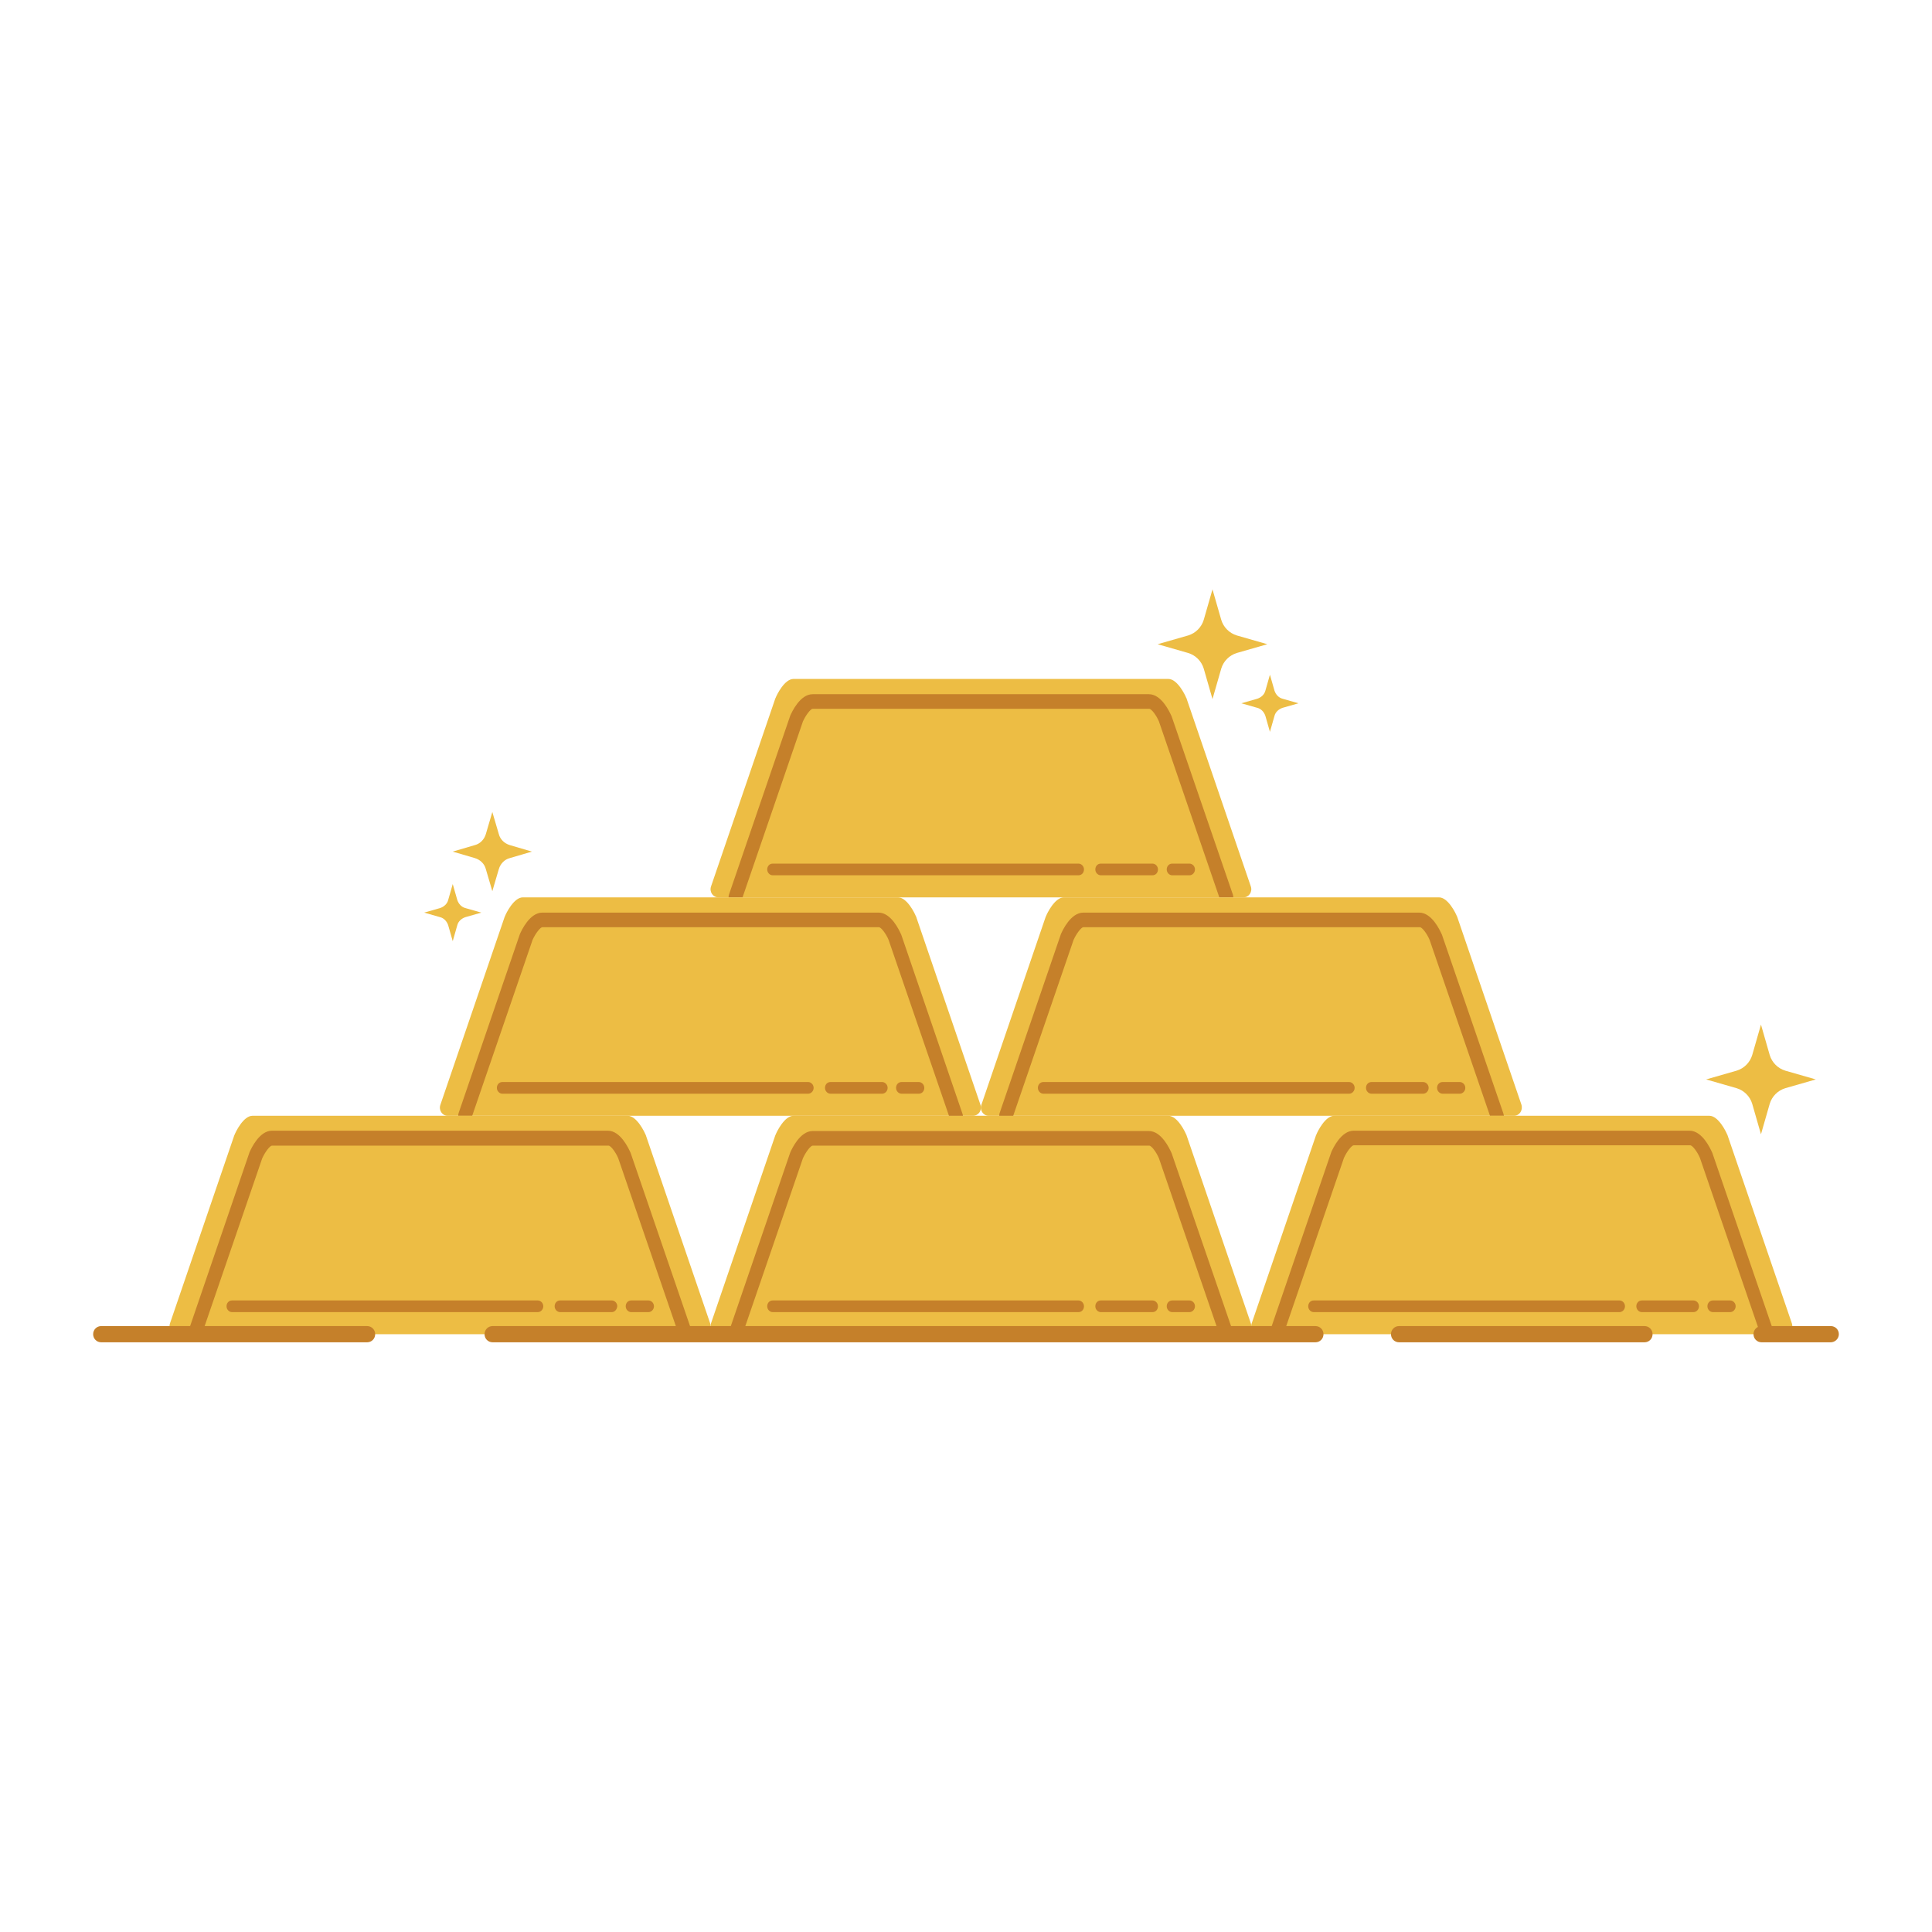 <?xml version="1.0" ?><svg id="Layer_1" style="enable-background:new 0 0 595.3 595.3;" version="1.1" viewBox="0 0 595.3 595.3" xml:space="preserve" xmlns="http://www.w3.org/2000/svg" xmlns:xlink="http://www.w3.org/1999/xlink"><style type="text/css">
	.st0{fill:#FFFFFF;}
	.st1{fill:#EDBD44;}
	.st2{fill:#C5802A;}
	.st3{fill:#009444;}
	.st4{fill:#006838;}
	.st5{fill:#77AAB6;}
	.st6{fill:#167D88;}
	.st7{fill:#005A67;}
	.st8{fill:#6F2334;}
	.st9{fill:#460618;}
	.st10{fill:#961634;}
	.st11{fill:#008245;}
	.st12{fill:#35A0AD;}
	.st13{fill:#203A40;}
	.st14{fill:#27545D;}
</style><rect class="st0" height="595.3" width="595.3"/><g><g><g><g><g><path class="st1" d="M385.4,273.1l-19.8-57.9c0-0.1,0-0.1-0.1-0.2c-0.3-0.8-2.7-5.8-5.5-5.8H244.5c-2.8,0-5.2,5-5.5,5.8       c0,0.1-0.1,0.1-0.1,0.2l-19.8,57.9c-0.6,1.7,0.6,3.4,2.2,3.4h161.9C384.8,276.5,386,274.8,385.4,273.1z"/></g></g><g><path class="st2" d="M379.9,275.7L361,220.7l-0.1-0.2c-0.5-1.1-3-6.6-6.9-6.6H250.4c-3.9,0-6.4,5.5-6.9,6.6l-18.9,55.2      c-0.1,0.3-0.1,0.5-0.1,0.8h4.3l18.6-54.2c0.9-2,2.4-3.9,3-3.9h103.7c0.7,0,2.2,2,3,3.9l18.6,54.2h4.3      C380,276.2,380,276,379.9,275.7z"/></g><g><g><path class="st2" d="M332.3,269.7h-94.2c-0.9,0-1.7-0.8-1.7-1.8s0.7-1.8,1.7-1.8h94.2c0.9,0,1.7,0.8,1.7,1.8       S333.3,269.7,332.3,269.7z"/></g></g><g><g><path class="st2" d="M355.1,269.7h-15.9c-0.9,0-1.7-0.8-1.7-1.8s0.7-1.8,1.7-1.8h15.9c0.9,0,1.7,0.8,1.7,1.8       S356.1,269.7,355.1,269.7z"/></g></g><g><g><path class="st2" d="M366.5,269.7h-5.3c-0.9,0-1.7-0.8-1.7-1.8s0.7-1.8,1.7-1.8h5.3c0.9,0,1.7,0.8,1.7,1.8       S367.4,269.7,366.5,269.7z"/></g></g></g><g><g><g><path class="st1" d="M385.4,407.7l-19.8-57.9c0-0.1,0-0.1-0.1-0.2c-0.3-0.8-2.7-5.8-5.5-5.8H244.5c-2.8,0-5.2,5-5.5,5.8       c0,0.1-0.1,0.1-0.1,0.2l-19.8,57.9c-0.6,1.7,0.6,3.4,2.2,3.4h161.9C384.8,411.1,386,409.4,385.4,407.7z"/></g></g><g><path class="st2" d="M379.9,410.3L361,355.3l-0.1-0.2c-0.5-1.1-3-6.6-6.9-6.6H250.4c-3.9,0-6.4,5.5-6.9,6.6l-18.9,55.2      c-0.1,0.3-0.1,0.5-0.1,0.8h4.3l18.6-54.2c0.9-2,2.4-3.9,3-3.9h103.7c0.7,0,2.2,2,3,3.9l18.6,54.2h4.3      C380,410.9,380,410.6,379.9,410.3z"/></g><g><g><path class="st2" d="M332.3,404.3h-94.2c-0.9,0-1.7-0.8-1.7-1.8s0.7-1.8,1.7-1.8h94.2c0.9,0,1.7,0.8,1.7,1.8       S333.3,404.3,332.3,404.3z"/></g></g><g><g><path class="st2" d="M355.1,404.3h-15.9c-0.9,0-1.7-0.8-1.7-1.8s0.7-1.8,1.7-1.8h15.9c0.9,0,1.7,0.8,1.7,1.8       S356.1,404.3,355.1,404.3z"/></g></g><g><g><path class="st2" d="M366.5,404.3h-5.3c-0.9,0-1.7-0.8-1.7-1.8s0.7-1.8,1.7-1.8h5.3c0.9,0,1.7,0.8,1.7,1.8       S367.4,404.3,366.5,404.3z"/></g></g></g><g><g><g><path class="st1" d="M302.1,340.4l-19.8-57.9c0-0.1,0-0.1-0.1-0.2c-0.3-0.8-2.7-5.8-5.5-5.8H161.1c-2.8,0-5.2,5-5.5,5.8       c0,0.1-0.1,0.1-0.1,0.2l-19.8,57.9c-0.6,1.7,0.6,3.4,2.2,3.4h161.9C301.5,343.8,302.7,342.1,302.1,340.4z"/></g></g><g><path class="st2" d="M296.5,343L277.7,288l-0.1-0.2c-0.5-1.1-3-6.6-6.9-6.6H167.1c-3.9,0-6.4,5.5-6.9,6.6L141.3,343      c-0.1,0.3-0.1,0.5-0.1,0.8h4.3l18.6-54.2c0.9-2,2.4-3.9,3-3.9h103.7c0.7,0,2.2,2,3,3.9l18.6,54.2h4.3      C296.7,343.5,296.6,343.3,296.5,343z"/></g><g><g><path class="st2" d="M249,337h-94.2c-0.9,0-1.7-0.8-1.7-1.8s0.7-1.8,1.7-1.8H249c0.9,0,1.7,0.8,1.7,1.8S249.9,337,249,337z"/></g></g><g><g><path class="st2" d="M271.8,337h-15.9c-0.9,0-1.7-0.8-1.7-1.8s0.7-1.8,1.7-1.8h15.9c0.9,0,1.7,0.8,1.7,1.8S272.7,337,271.8,337       z"/></g></g><g><g><path class="st2" d="M283.1,337h-5.3c-0.9,0-1.7-0.8-1.7-1.8s0.7-1.8,1.7-1.8h5.3c0.9,0,1.7,0.8,1.7,1.8S284.1,337,283.1,337z"/></g></g></g><g><g><g><path class="st1" d="M468.8,340.4l-19.8-57.9c0-0.1,0-0.1-0.1-0.2c-0.3-0.8-2.7-5.8-5.5-5.8H327.8c-2.8,0-5.2,5-5.5,5.8       c0,0.1-0.1,0.1-0.1,0.2l-19.8,57.9c-0.6,1.7,0.6,3.4,2.2,3.4h161.9C468.2,343.8,469.3,342.1,468.8,340.4z"/></g></g><g><path class="st2" d="M463.2,343L444.3,288l-0.1-0.2c-0.5-1.1-3-6.6-6.9-6.6H333.8c-3.9,0-6.4,5.5-6.9,6.6L308,343      c-0.1,0.3-0.1,0.5-0.1,0.8h4.3l18.6-54.2c0.9-2,2.4-3.9,3-3.9h103.7c0.7,0,2.2,2,3,3.9l18.6,54.2h4.3      C463.3,343.5,463.3,343.3,463.2,343z"/></g><g><g><path class="st2" d="M415.7,337h-94.2c-0.9,0-1.7-0.8-1.7-1.8s0.7-1.8,1.7-1.8h94.2c0.9,0,1.7,0.8,1.7,1.8S416.6,337,415.7,337       z"/></g></g><g><g><path class="st2" d="M438.5,337h-15.9c-0.9,0-1.7-0.8-1.7-1.8s0.7-1.8,1.7-1.8h15.9c0.9,0,1.7,0.8,1.7,1.8S439.4,337,438.5,337       z"/></g></g><g><g><path class="st2" d="M449.8,337h-5.3c-0.9,0-1.7-0.8-1.7-1.8s0.7-1.8,1.7-1.8h5.3c0.9,0,1.7,0.8,1.7,1.8S450.7,337,449.8,337z"/></g></g></g><g><g><g><path class="st1" d="M552.1,407.7l-19.8-57.9c0-0.1,0-0.1-0.1-0.2c-0.3-0.8-2.7-5.8-5.5-5.8H411.1c-2.8,0-5.2,5-5.5,5.8       c0,0.1-0.1,0.1-0.1,0.2l-19.8,57.9c-0.6,1.7,0.6,3.4,2.2,3.4h161.9C551.5,411.1,552.7,409.4,552.1,407.7z"/></g></g><g><path class="st2" d="M546.5,410.3l-18.9-55.1l-0.1-0.2c-0.5-1.1-3-6.6-6.9-6.6H417.1c-3.9,0-6.4,5.5-6.9,6.6l-18.9,55.2      c-0.1,0.3-0.1,0.5-0.1,0.8h4.3l18.6-54.2c0.9-2,2.4-3.9,3-3.9h103.7c0.7,0,2.2,2,3,3.9l18.6,54.2h4.3      C546.7,410.9,546.6,410.6,546.5,410.3z"/></g><g><g><path class="st2" d="M499,404.3h-94.2c-0.9,0-1.7-0.8-1.7-1.8c0-1,0.7-1.8,1.7-1.8H499c0.9,0,1.7,0.8,1.7,1.8       C500.7,403.5,499.9,404.3,499,404.3z"/></g></g><g><g><path class="st2" d="M521.8,404.3h-15.9c-0.9,0-1.7-0.8-1.7-1.8c0-1,0.7-1.8,1.7-1.8h15.9c0.9,0,1.7,0.8,1.7,1.8       C523.5,403.5,522.7,404.3,521.8,404.3z"/></g></g><g><g><path class="st2" d="M533.1,404.3h-5.3c-0.9,0-1.7-0.8-1.7-1.8c0-1,0.7-1.8,1.7-1.8h5.3c0.9,0,1.7,0.8,1.7,1.8       C534.8,403.5,534,404.3,533.1,404.3z"/></g></g></g><g><g><g><path class="st1" d="M218.8,407.7L199,349.8c0-0.1,0-0.1-0.1-0.2c-0.3-0.8-2.7-5.8-5.5-5.8H77.8c-2.8,0-5.2,5-5.5,5.8       c0,0.1-0.1,0.1-0.1,0.2l-19.8,57.9c-0.6,1.7,0.6,3.4,2.2,3.4h161.9C218.2,411.1,219.3,409.4,218.8,407.7z"/></g></g><g><path class="st2" d="M213.2,410.3l-18.9-55.1l-0.1-0.2c-0.5-1.1-3-6.6-6.9-6.6H83.8c-3.9,0-6.4,5.5-6.9,6.6L58,410.3      c-0.1,0.3-0.1,0.5-0.1,0.8h4.3l18.6-54.2c0.9-2,2.4-3.9,3-3.9h103.7c0.7,0,2.2,2,3,3.9l18.6,54.2h4.3      C213.3,410.9,213.3,410.6,213.2,410.3z"/></g><g><g><path class="st2" d="M165.7,404.3H71.5c-0.9,0-1.7-0.8-1.7-1.8c0-1,0.7-1.8,1.7-1.8h94.2c0.9,0,1.7,0.8,1.7,1.8       C167.4,403.5,166.6,404.3,165.7,404.3z"/></g></g><g><g><path class="st2" d="M188.5,404.3h-15.9c-0.9,0-1.7-0.8-1.7-1.8c0-1,0.7-1.8,1.7-1.8h15.9c0.9,0,1.7,0.8,1.7,1.8       C190.1,403.5,189.4,404.3,188.5,404.3z"/></g></g><g><g><path class="st2" d="M199.8,404.3h-5.3c-0.9,0-1.7-0.8-1.7-1.8c0-1,0.7-1.8,1.7-1.8h5.3c0.9,0,1.7,0.8,1.7,1.8       C201.5,403.5,200.7,404.3,199.8,404.3z"/></g></g></g><g><path class="st1" d="M381.1,195.8c-2.3-0.7-4.1-2.5-4.8-4.8l-2.7-9.4l-2.7,9.4c-0.7,2.3-2.5,4.1-4.8,4.8l-9.4,2.7l9.4,2.7     c2.3,0.7,4.1,2.5,4.8,4.8l2.7,9.4l2.7-9.4c0.7-2.3,2.5-4.1,4.8-4.8l9.4-2.7L381.1,195.8z"/></g><g><path class="st1" d="M550.1,329.9c-2.3-0.7-4.1-2.5-4.8-4.8l-2.7-9.4l-2.7,9.4c-0.7,2.3-2.5,4.1-4.8,4.8l-9.4,2.7l9.4,2.7     c2.3,0.7,4.1,2.5,4.8,4.8l2.7,9.4l2.7-9.4c0.7-2.3,2.5-4.1,4.8-4.8l9.4-2.7L550.1,329.9z"/></g><g><path class="st1" d="M157.1,260.4c-1.7-0.5-3-1.8-3.4-3.4l-2-6.8l-2,6.8c-0.5,1.7-1.8,3-3.4,3.4l-6.8,2l6.8,2     c1.7,0.5,3,1.8,3.4,3.4l2,6.8l2-6.8c0.5-1.7,1.8-3,3.4-3.4l6.8-2L157.1,260.4z"/></g><g><path class="st1" d="M395.2,215.3c-1.2-0.3-2.1-1.3-2.5-2.5l-1.4-4.9l-1.4,4.9c-0.3,1.2-1.3,2.1-2.5,2.5l-4.9,1.4l4.9,1.4     c1.2,0.3,2.1,1.3,2.5,2.5l1.4,4.9l1.4-4.9c0.3-1.2,1.3-2.1,2.5-2.5l4.9-1.4L395.2,215.3z"/></g><g><path class="st1" d="M143.4,279.8c-1.2-0.3-2.1-1.3-2.5-2.5l-1.4-4.9l-1.4,4.9c-0.3,1.2-1.3,2.1-2.5,2.5l-4.9,1.4l4.9,1.4     c1.2,0.3,2.1,1.3,2.5,2.5l1.4,4.9l1.4-4.9c0.3-1.2,1.3-2.1,2.5-2.5l4.9-1.4L143.4,279.8z"/></g></g><g><path class="st2" d="M113.1,413.6H31.2c-1.4,0-2.5-1.1-2.5-2.5c0-1.4,1.1-2.5,2.5-2.5h81.9c1.4,0,2.5,1.1,2.5,2.5    C115.6,412.5,114.5,413.6,113.1,413.6z"/></g><g><path class="st2" d="M405.3,413.6H151.8c-1.4,0-2.5-1.1-2.5-2.5c0-1.4,1.1-2.5,2.5-2.5h253.5c1.4,0,2.5,1.1,2.5,2.5    C407.8,412.5,406.7,413.6,405.3,413.6z"/></g><g><path class="st2" d="M506.7,413.6h-75.6c-1.4,0-2.5-1.1-2.5-2.5c0-1.4,1.1-2.5,2.5-2.5h75.6c1.4,0,2.5,1.1,2.5,2.5    C509.2,412.5,508.1,413.6,506.7,413.6z"/></g><g><path class="st2" d="M564.1,413.6h-21.3c-1.4,0-2.5-1.1-2.5-2.5c0-1.4,1.1-2.5,2.5-2.5h21.3c1.4,0,2.5,1.1,2.5,2.5    C566.6,412.5,565.4,413.6,564.1,413.6z"/></g></g></svg>